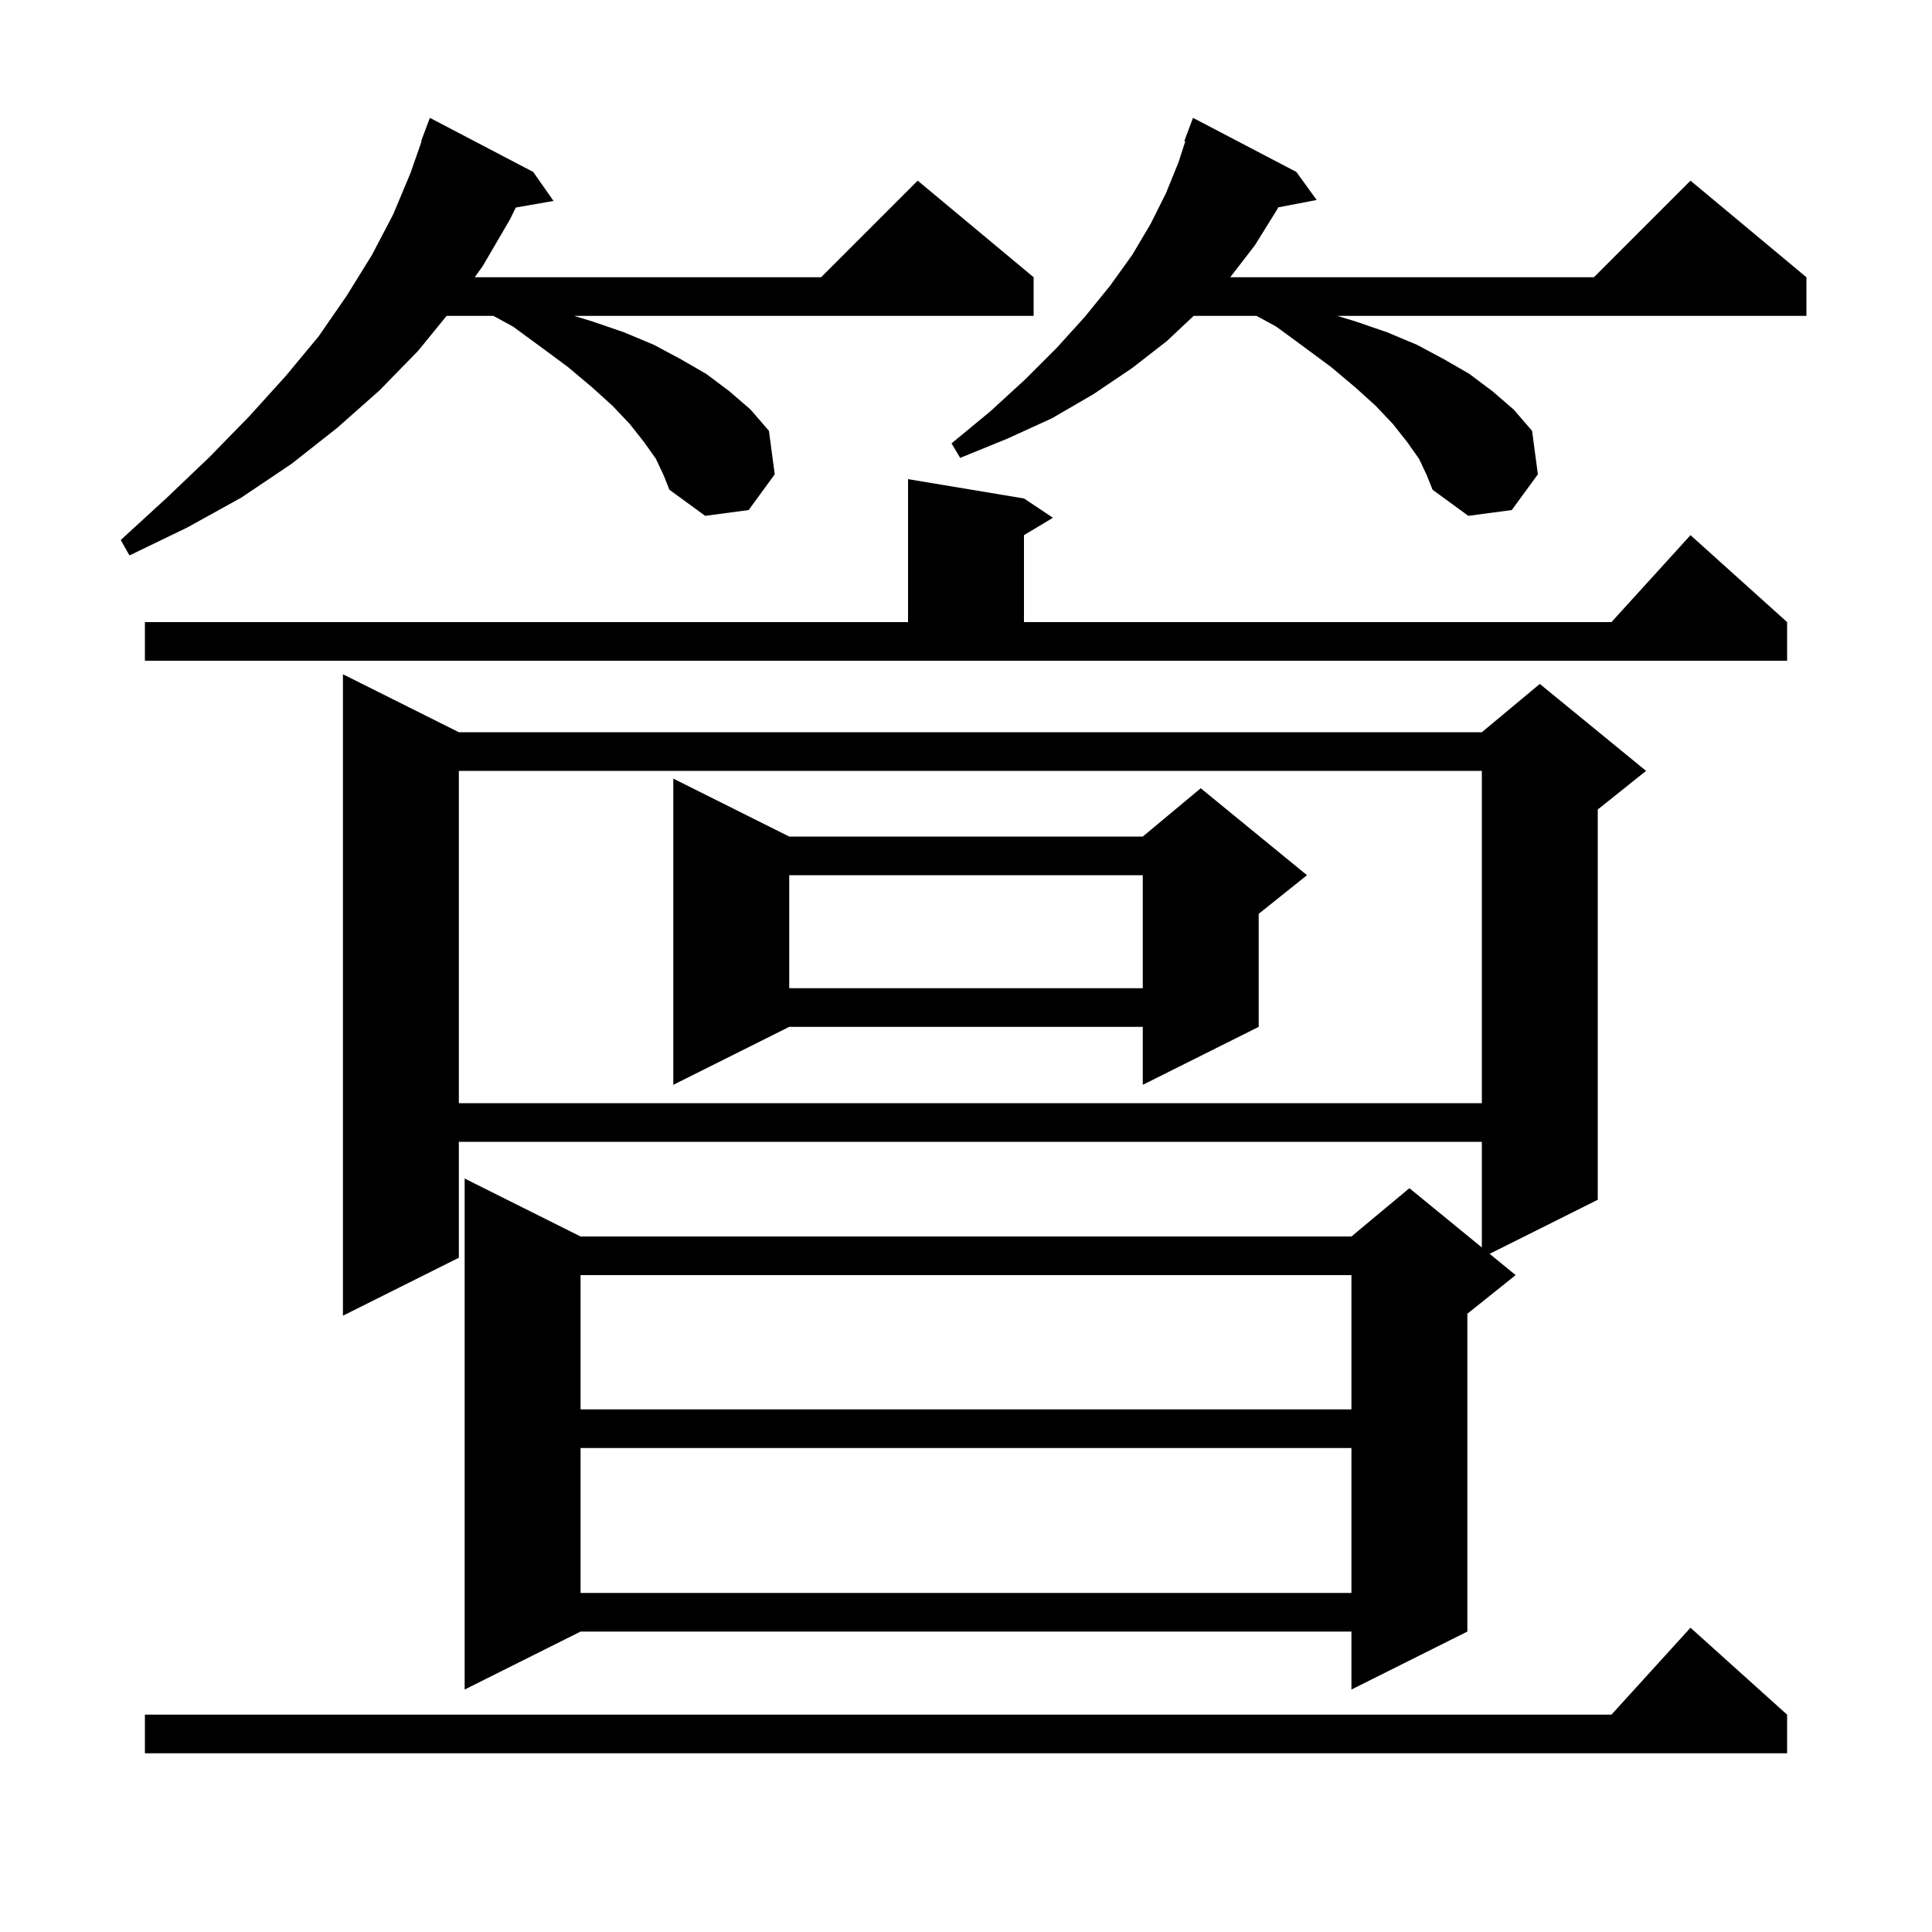 <svg xmlns="http://www.w3.org/2000/svg" xmlns:xlink="http://www.w3.org/1999/xlink" version="1.1" baseProfile="full" viewBox="0 0 200 200" width="200" height="200">
<g fill="black">
<path d="M 185.0 177.5 L 185.0 181.5 L 15.0 181.5 L 15.0 177.5 L 166.818 177.5 L 175.0 168.5 Z M 47.5 75.8 L 153.4 75.8 L 159.4 70.8 L 170.4 79.8 L 165.4 83.8 L 165.4 124.2 L 154.207 129.797 L 156.9 132.0 L 151.9 136.0 L 151.9 168.9 L 139.9 174.9 L 139.9 168.9 L 60.1 168.9 L 48.1 174.9 L 48.1 122.0 L 60.1 128.0 L 139.9 128.0 L 145.9 123.0 L 153.4 129.136 L 153.4 118.2 L 47.5 118.2 L 47.5 130.2 L 35.5 136.2 L 35.5 69.8 Z M 60.1 149.9 L 60.1 164.9 L 139.9 164.9 L 139.9 149.9 Z M 60.1 132.0 L 60.1 145.9 L 139.9 145.9 L 139.9 132.0 Z M 47.5 79.8 L 47.5 114.2 L 153.4 114.2 L 153.4 79.8 Z M 81.7 86.6 L 118.3 86.6 L 124.3 81.6 L 135.3 90.6 L 130.3 94.6 L 130.3 106.3 L 118.3 112.3 L 118.3 106.3 L 81.7 106.3 L 69.7 112.3 L 69.7 80.6 Z M 81.7 90.6 L 81.7 102.3 L 118.3 102.3 L 118.3 90.6 Z M 15.0 64.4 L 94.0 64.4 L 94.0 49.6 L 106.0 51.6 L 109.0 53.6 L 106.0 55.4 L 106.0 64.4 L 166.818 64.4 L 175.0 55.4 L 185.0 64.4 L 185.0 68.4 L 15.0 68.4 Z M 67.9 47.5 L 66.7 45.8 L 65.2 43.9 L 63.4 42.0 L 61.3 40.1 L 58.8 38.0 L 56.1 36.0 L 53.1 33.8 L 51.074 32.7 L 46.23 32.7 L 43.3 36.3 L 39.3 40.4 L 34.9 44.3 L 30.2 48.0 L 25.0 51.5 L 19.4 54.6 L 13.4 57.5 L 12.5 55.9 L 17.3 51.5 L 21.7 47.3 L 25.8 43.1 L 29.6 38.9 L 33.0 34.8 L 35.9 30.6 L 38.5 26.4 L 40.7 22.2 L 42.5 17.9 L 43.647 14.613 L 43.6 14.6 L 44.5 12.2 L 55.2 17.8 L 57.3 20.8 L 53.395 21.485 L 52.8 22.7 L 50.0 27.5 L 49.147 28.7 L 85.0 28.7 L 95.0 18.7 L 107.0 28.7 L 107.0 32.7 L 59.436 32.7 L 61.4 33.3 L 64.6 34.4 L 67.7 35.7 L 70.5 37.2 L 73.1 38.7 L 75.5 40.5 L 77.7 42.4 L 79.6 44.6 L 80.2 49.1 L 77.5 52.8 L 73.0 53.4 L 69.3 50.7 L 68.7 49.2 Z M 146.9 47.5 L 145.7 45.8 L 144.2 43.9 L 142.4 42.0 L 140.3 40.1 L 137.8 38.0 L 135.1 36.0 L 132.1 33.8 L 130.074 32.7 L 123.568 32.7 L 120.8 35.3 L 117.2 38.1 L 113.2 40.8 L 108.9 43.3 L 104.3 45.4 L 99.4 47.4 L 98.5 45.9 L 102.5 42.6 L 106.1 39.3 L 109.4 36.0 L 112.3 32.8 L 114.9 29.6 L 117.2 26.4 L 119.1 23.2 L 120.7 20.0 L 122.0 16.8 L 122.701 14.628 L 122.6 14.6 L 123.5 12.2 L 134.2 17.8 L 136.3 20.7 L 132.319 21.468 L 132.2 21.7 L 129.9 25.4 L 127.354 28.7 L 165.0 28.7 L 175.0 18.7 L 187.0 28.7 L 187.0 32.7 L 138.436 32.7 L 140.4 33.3 L 143.6 34.4 L 146.7 35.7 L 149.5 37.2 L 152.1 38.7 L 154.5 40.5 L 156.7 42.4 L 158.6 44.6 L 159.2 49.1 L 156.5 52.8 L 152.0 53.4 L 148.3 50.7 L 147.7 49.2 Z " />
</g>
</svg>
